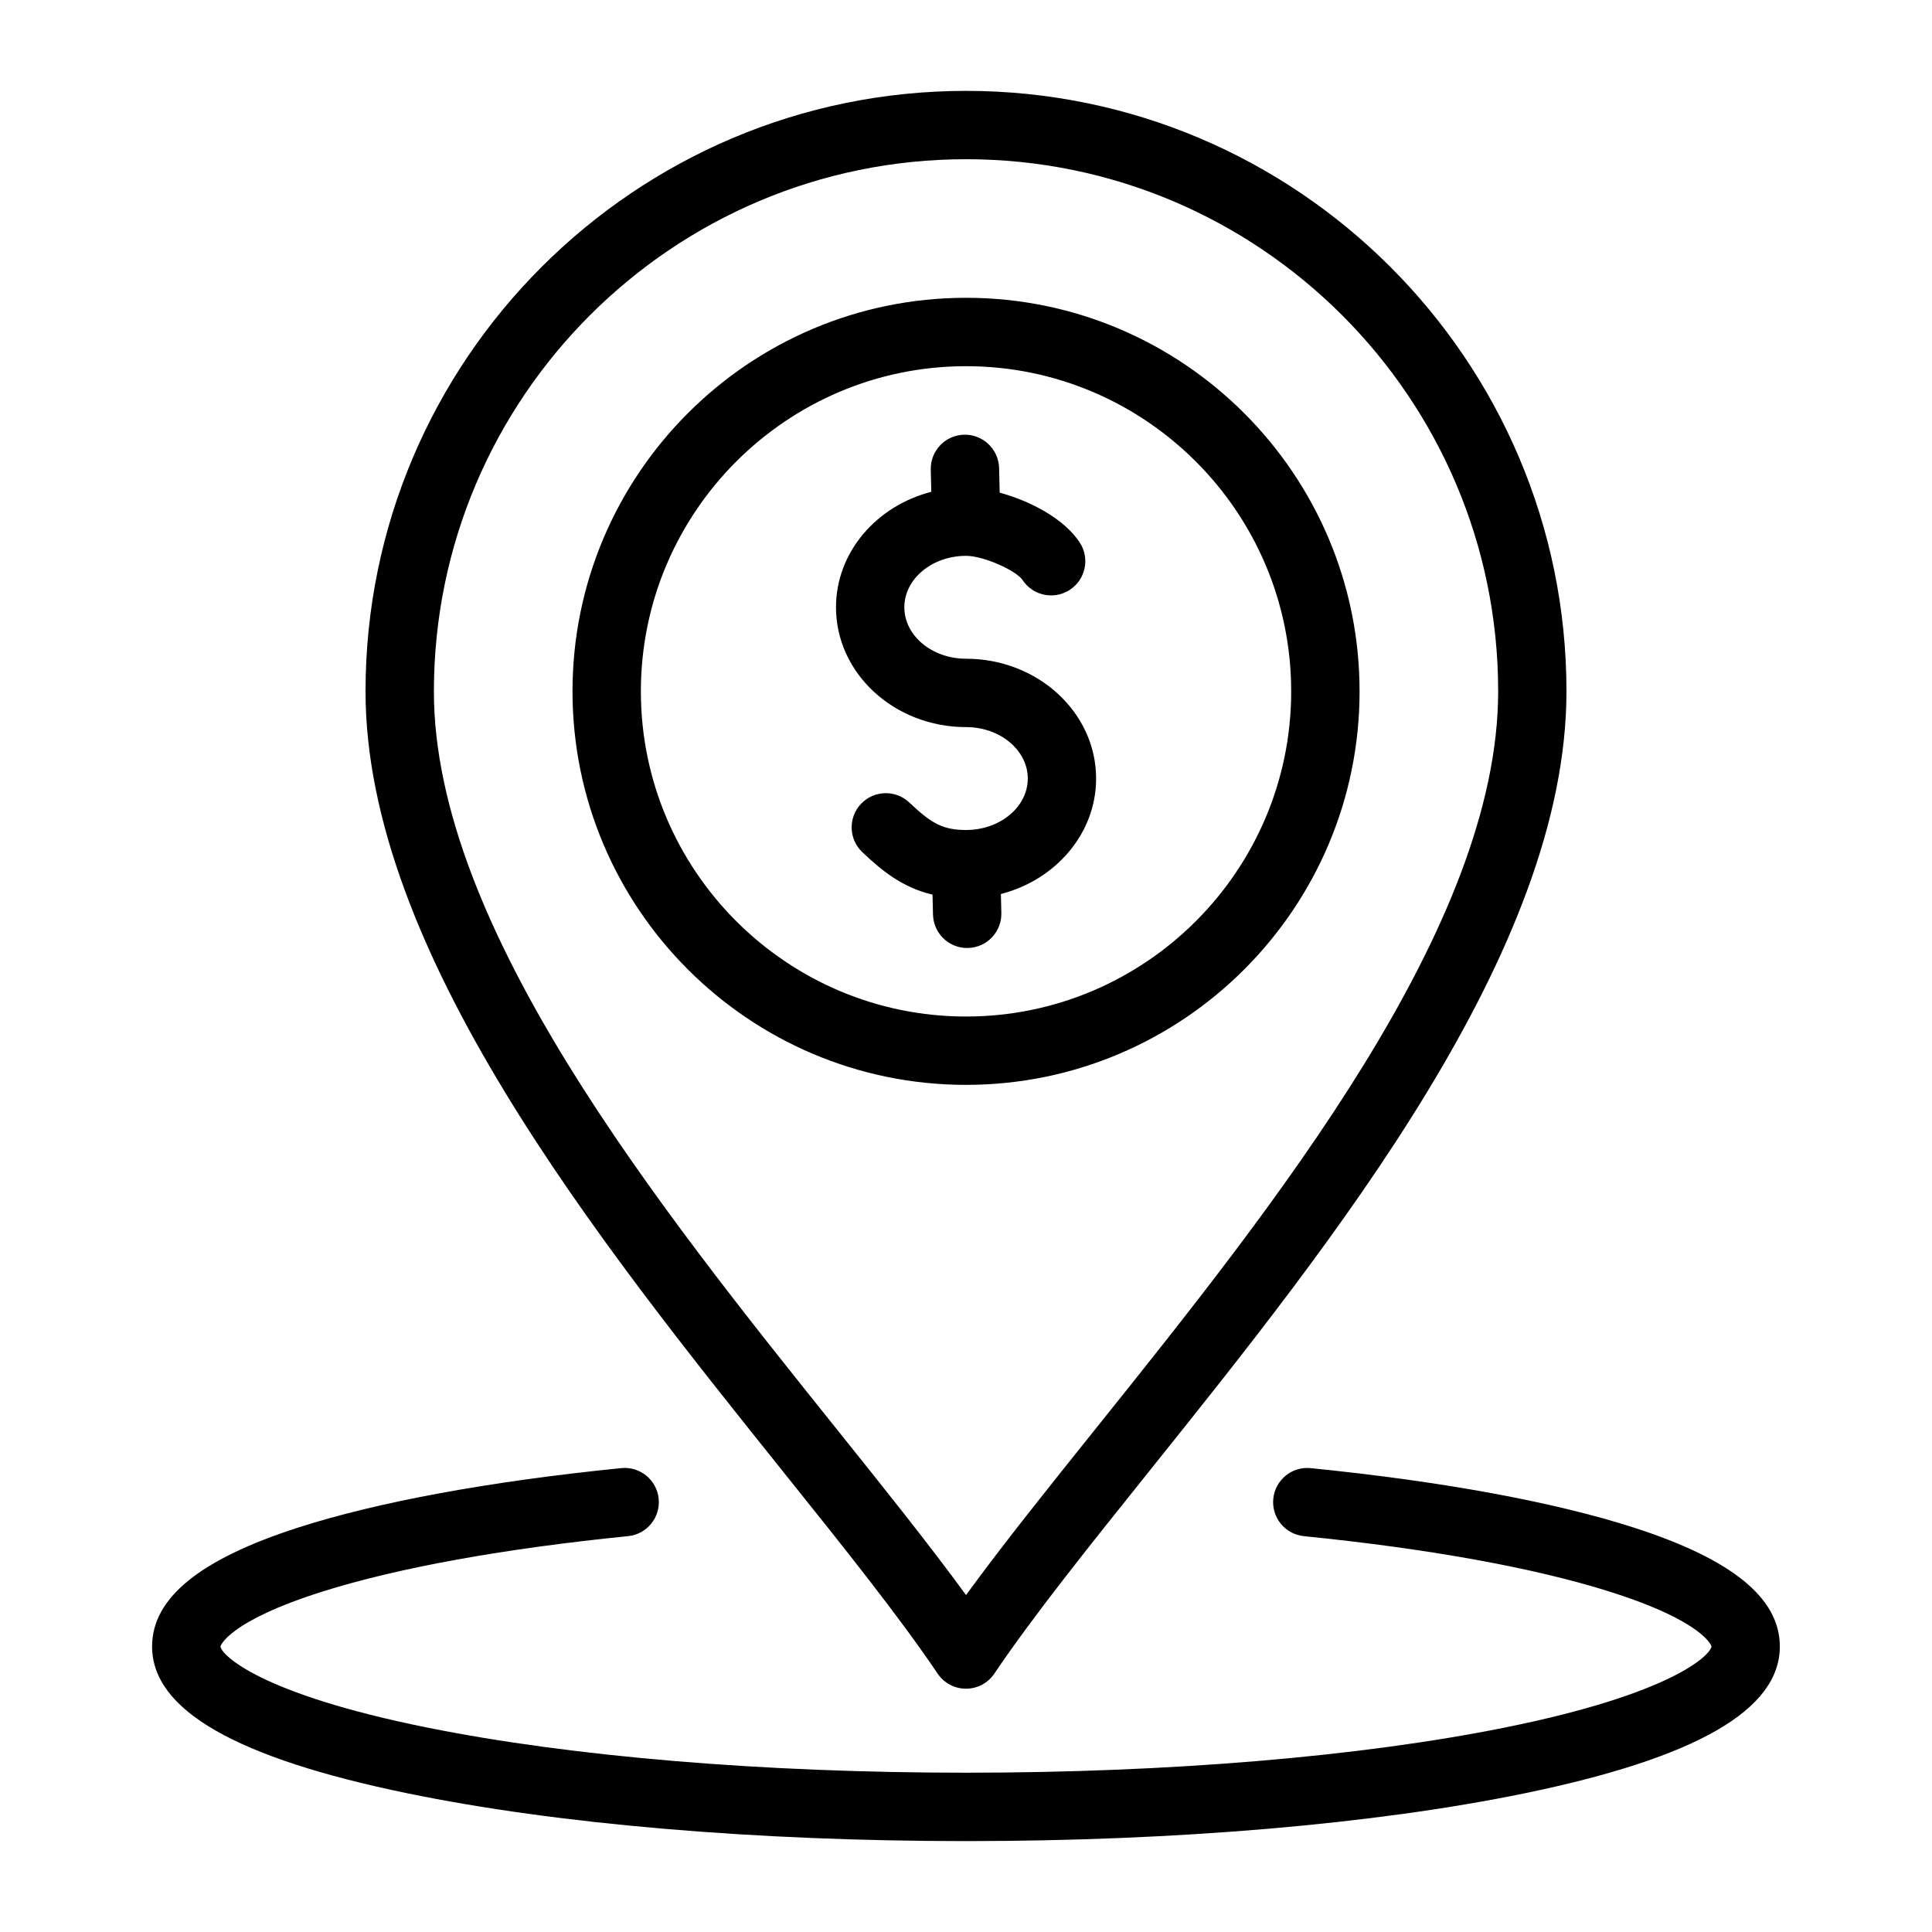 <?xml version="1.0" encoding="UTF-8"?>
<!-- Uploaded to: SVG Repo, www.svgrepo.com, Generator: SVG Repo Mixer Tools -->
<svg fill="#000000" width="800px" height="800px" version="1.1" viewBox="144 144 512 512" xmlns="http://www.w3.org/2000/svg">
 <path d="m400.31 395.23c-4.902 0-8.934-3.914-9.055-8.844l-0.125-5.297c-8.07-1.914-13.449-6.391-18.594-11.242-3.641-3.434-3.805-9.168-0.371-12.805 3.434-3.641 9.168-3.809 12.805-0.371 5.793 5.465 8.781 7.285 15.047 7.285 9.016 0 16.352-6.113 16.352-13.633 0-7.516-7.336-13.633-16.352-13.633-19.008 0-34.469-14.242-34.469-31.75 0-14.57 10.707-26.875 25.254-30.602l-0.141-5.867c-0.121-5 3.836-9.152 8.836-9.273 4.965-0.125 9.152 3.836 9.273 8.836l0.156 6.519c7.965 2.172 17.008 6.812 21.203 13.199 2.75 4.184 1.586 9.797-2.598 12.547s-9.797 1.586-12.547-2.594c-1.602-2.43-10.223-6.402-14.973-6.402-9.016 0-16.352 6.121-16.352 13.633 0 7.519 7.336 13.633 16.352 13.633 19.008 0 34.469 14.242 34.469 31.75 0 14.562-10.699 26.863-25.234 30.598l0.121 5.031c0.121 5-3.836 9.152-8.836 9.273-0.074 0.008-0.148 0.008-0.223 0.008zm-0.301 36.27c-57.504 0-104.29-46.781-104.29-104.29 0-57.508 46.781-104.29 104.29-104.29 57.504 0 104.29 46.781 104.29 104.29 0 57.508-46.781 104.29-104.29 104.29zm0-18.113c47.516 0 86.168-38.656 86.168-86.172 0-47.516-38.656-86.172-86.168-86.172-47.512 0-86.172 38.656-86.172 86.172 0 47.512 38.664 86.172 86.172 86.172zm177.1 135.48c-21.164-6.828-50.82-12.289-85.758-15.797-4.981-0.504-9.422 3.133-9.918 8.109-0.5 4.981 3.133 9.422 8.109 9.918 32.984 3.312 60.934 8.371 80.836 14.641 25.348 7.981 27.18 14.531 27.184 14.574-0.25 2.262-10.301 12.555-54.848 21.523-38.27 7.703-88.953 11.949-142.72 11.949s-104.45-4.246-142.72-11.949c-44.547-8.969-54.594-19.262-54.848-21.508 0.004-0.062 1.836-6.613 27.184-14.594 19.902-6.266 47.855-11.332 80.836-14.641 4.981-0.5 8.605-4.938 8.109-9.918-0.5-4.981-4.945-8.617-9.918-8.109-34.938 3.504-64.594 8.969-85.758 15.797-25.957 8.371-38.574 18.66-38.574 31.457 0 16.82 22.164 29.562 67.75 38.941 39.617 8.16 92.152 12.648 147.94 12.648 55.785 0 108.32-4.492 147.93-12.641 45.59-9.383 67.75-22.121 67.75-38.941 0-12.797-12.613-23.082-38.57-31.461zm-225.38-14.625c-49.395-61.645-110.86-138.36-110.86-207.04 0-87.742 71.395-159.12 159.14-159.12 87.742 0 159.12 71.383 159.12 159.12 0 68.672-61.469 145.39-110.86 207.04-15.703 19.598-30.531 38.105-40.758 53.281-1.684 2.5-4.496 4-7.516 4-3.019 0-5.832-1.5-7.516-4-10.219-15.176-25.051-33.684-40.754-53.281zm-92.746-207.04c0 62.305 59.266 136.27 106.89 195.7 12.484 15.582 24.426 30.484 34.133 43.805 9.703-13.32 21.648-28.223 34.133-43.805 47.621-59.434 106.89-133.39 106.89-195.7 0-77.75-63.254-141.01-141.01-141.01-77.77 0.004-141.03 63.262-141.03 141.01z"/>
</svg>